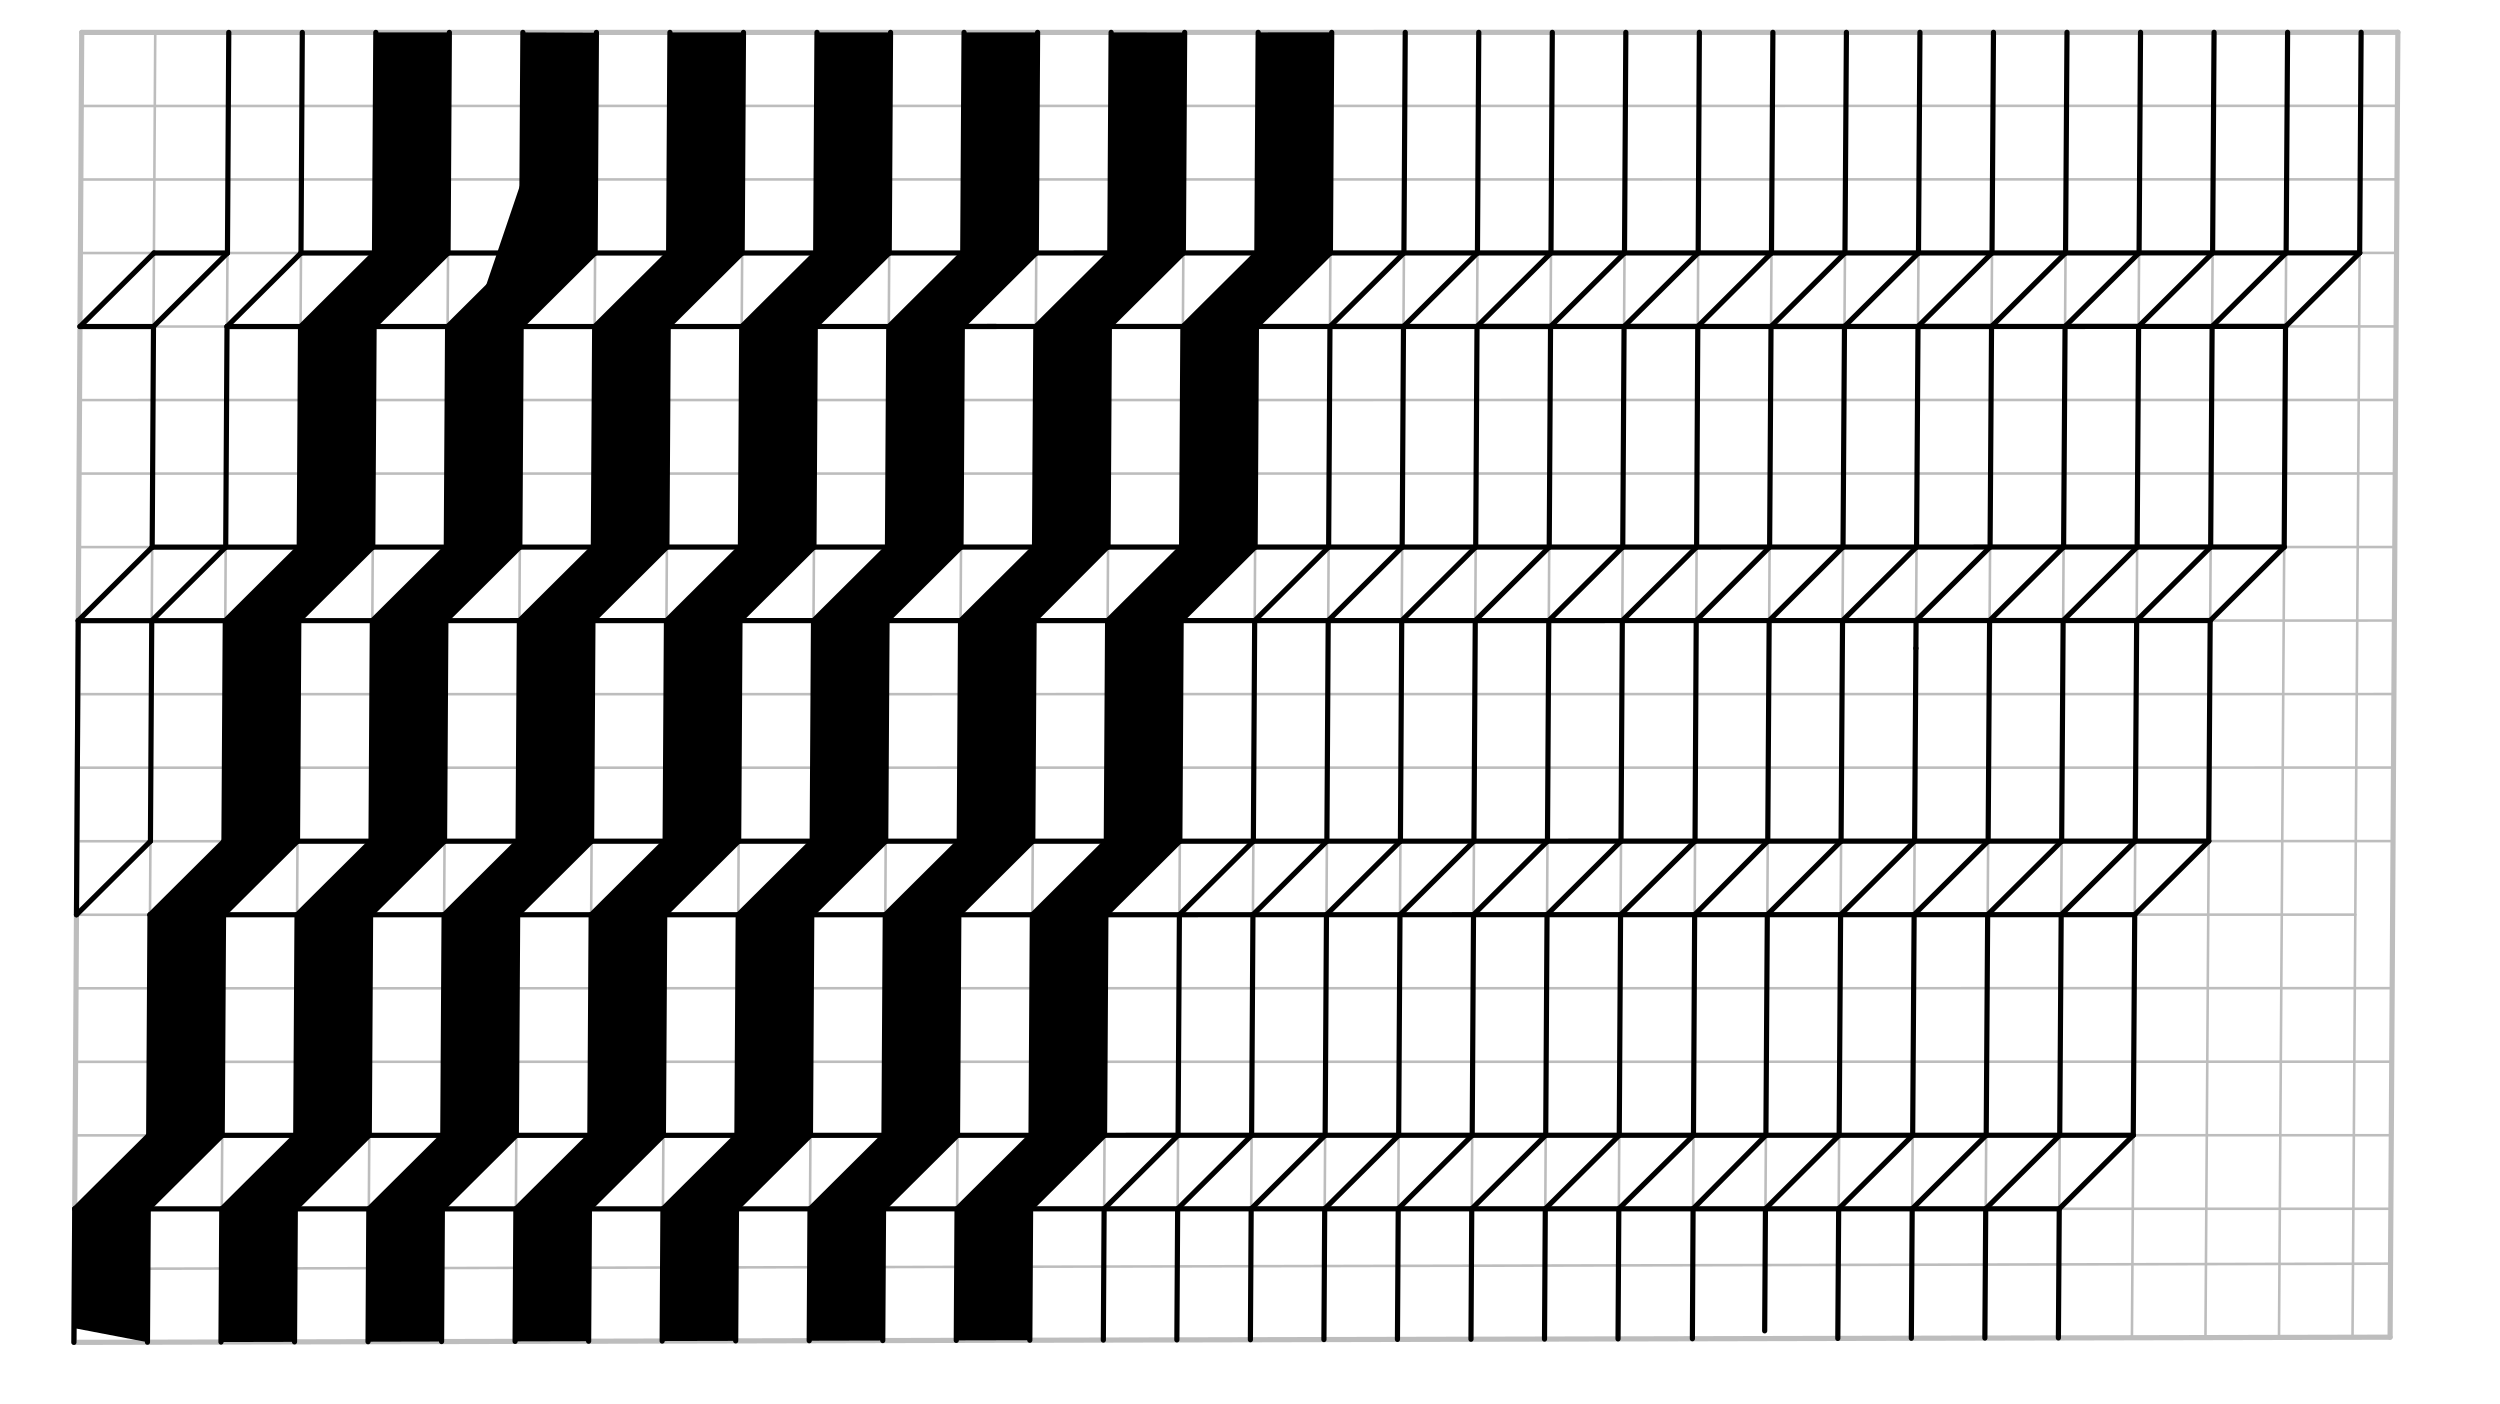 <svg xmlns="http://www.w3.org/2000/svg" class="svg--816" height="100%" preserveAspectRatio="xMidYMid meet" viewBox="0 0 963.78 541.417" width="100%"><defs><marker id="marker-arrow" markerHeight="16" markerUnits="userSpaceOnUse" markerWidth="24" orient="auto-start-reverse" refX="24" refY="4" viewBox="0 0 24 8"><path d="M 0 0 L 24 4 L 0 8 z" stroke="inherit"></path></marker></defs><g class="aux-layer--949"><g class="element--733"><line stroke="#BDBDBD" stroke-dasharray="none" stroke-linecap="round" stroke-width="2" x1="31.5" x2="28.5" y1="12.5" y2="517.5"></line></g><g class="element--733"><line stroke="#BDBDBD" stroke-dasharray="none" stroke-linecap="round" stroke-width="2" x1="28.5" x2="921.411" y1="517.5" y2="515.497"></line></g><g class="element--733"><line stroke="#BDBDBD" stroke-dasharray="none" stroke-linecap="round" stroke-width="2" x1="31.5" x2="924.404" y1="12.5" y2="12.456"></line></g><g class="element--733"><line stroke="#BDBDBD" stroke-dasharray="none" stroke-linecap="round" stroke-width="2" x1="924.403" x2="921.411" y1="12.456" y2="515.497"></line></g><g class="element--733"><line stroke="#BDBDBD" stroke-dasharray="none" stroke-linecap="round" stroke-width="1" x1="59.846" x2="56.846" y1="12.499" y2="517.436"></line></g><g class="element--733"><line stroke="#BDBDBD" stroke-dasharray="none" stroke-linecap="round" stroke-width="1" x1="85.193" x2="88.193" y1="517.372" y2="12.497"></line></g><g class="element--733"><line stroke="#BDBDBD" stroke-dasharray="none" stroke-linecap="round" stroke-width="1" x1="116.539" x2="113.539" y1="12.496" y2="517.309"></line></g><g class="element--733"><line stroke="#BDBDBD" stroke-dasharray="none" stroke-linecap="round" stroke-width="1" x1="141.886" x2="144.886" y1="517.246" y2="12.494"></line></g><g class="element--733"><line stroke="#BDBDBD" stroke-dasharray="none" stroke-linecap="round" stroke-width="1" x1="173.232" x2="170.232" y1="12.493" y2="517.182"></line></g><g class="element--733"><line stroke="#BDBDBD" stroke-dasharray="none" stroke-linecap="round" stroke-width="1" x1="198.578" x2="201.579" y1="517.119" y2="12.492"></line></g><g class="element--733"><line stroke="#BDBDBD" stroke-dasharray="none" stroke-linecap="round" stroke-width="1" x1="229.925" x2="226.925" y1="12.49" y2="517.054"></line></g><g class="element--733"><line stroke="#BDBDBD" stroke-dasharray="none" stroke-linecap="round" stroke-width="1" x1="255.271" x2="258.272" y1="516.989" y2="12.419"></line></g><g class="element--733"><line stroke="#BDBDBD" stroke-dasharray="none" stroke-linecap="round" stroke-width="1" x1="286.618" x2="283.617" y1="12.487" y2="516.926"></line></g><g class="element--733"><line stroke="#BDBDBD" stroke-dasharray="none" stroke-linecap="round" stroke-width="1" x1="343.311" x2="340.31" y1="12.386" y2="516.801"></line></g><g class="element--733"><line stroke="#BDBDBD" stroke-dasharray="none" stroke-linecap="round" stroke-width="1" x1="371.657" x2="368.657" y1="12.483" y2="516.735"></line></g><g class="element--733"><line stroke="#BDBDBD" stroke-dasharray="none" stroke-linecap="round" stroke-width="1" x1="397.003" x2="400.004" y1="516.673" y2="12.482"></line></g><g class="element--733"><line stroke="#BDBDBD" stroke-dasharray="none" stroke-linecap="round" stroke-width="1" x1="453.696" x2="456.697" y1="516.544" y2="12.479"></line></g><g class="element--733"><line stroke="#BDBDBD" stroke-dasharray="none" stroke-linecap="round" stroke-width="1" x1="485.043" x2="482.042" y1="12.339" y2="516.483"></line></g><g class="element--733"><line stroke="#BDBDBD" stroke-dasharray="none" stroke-linecap="round" stroke-width="1" x1="510.389" x2="513.39" y1="516.419" y2="12.476"></line></g><g class="element--733"><line stroke="#BDBDBD" stroke-dasharray="none" stroke-linecap="round" stroke-width="1" x1="541.736" x2="538.735" y1="12.336" y2="516.351"></line></g><g class="element--733"><line stroke="#BDBDBD" stroke-dasharray="none" stroke-linecap="round" stroke-width="1" x1="567.081" x2="570.083" y1="516.288" y2="12.473"></line></g><g class="element--733"><line stroke="#BDBDBD" stroke-dasharray="none" stroke-linecap="round" stroke-width="1" x1="598.429" x2="595.428" y1="12.276" y2="516.228"></line></g><g class="element--733"><line stroke="#BDBDBD" stroke-dasharray="none" stroke-linecap="round" stroke-width="1" x1="623.774" x2="626.776" y1="516.161" y2="12.332"></line></g><g class="element--733"><line stroke="#BDBDBD" stroke-dasharray="none" stroke-linecap="round" stroke-width="1" x1="655.122" x2="652.435" y1="12.469" y2="516.101"></line></g><g class="element--733"><line stroke="#BDBDBD" stroke-dasharray="none" stroke-linecap="round" stroke-width="1" x1="680.303" x2="683.468" y1="513.057" y2="12.19"></line></g><g class="element--733"><line stroke="#BDBDBD" stroke-dasharray="none" stroke-linecap="round" stroke-width="1" x1="711.815" x2="708.499" y1="12.466" y2="515.97"></line></g><g class="element--733"><line stroke="#BDBDBD" stroke-dasharray="none" stroke-linecap="round" stroke-width="1" x1="740.161" x2="736.845" y1="12.269" y2="515.911"></line></g><g class="element--733"><line stroke="#BDBDBD" stroke-dasharray="none" stroke-linecap="round" stroke-width="1" x1="765.192" x2="768.508" y1="515.843" y2="12.463"></line></g><g class="element--733"><line stroke="#BDBDBD" stroke-dasharray="none" stroke-linecap="round" stroke-width="1" x1="796.854" x2="793.538" y1="12.462" y2="515.784"></line></g><g class="element--733"><line stroke="#BDBDBD" stroke-dasharray="none" stroke-linecap="round" stroke-width="1" x1="821.884" x2="825.201" y1="515.721" y2="12.461"></line></g><g class="element--733"><line stroke="#BDBDBD" stroke-dasharray="none" stroke-linecap="round" stroke-width="1" x1="853.547" x2="850.231" y1="12.459" y2="515.657"></line></g><g class="element--733"><line stroke="#BDBDBD" stroke-dasharray="none" stroke-linecap="round" stroke-width="1" x1="878.577" x2="881.894" y1="515.593" y2="12.458"></line></g><g class="element--733"><line stroke="#BDBDBD" stroke-dasharray="none" stroke-linecap="round" stroke-width="1" x1="31.332" x2="924.235" y1="40.846" y2="40.802"></line></g><g class="element--733"><line stroke="#BDBDBD" stroke-dasharray="none" stroke-linecap="round" stroke-width="1" x1="31.163" x2="924.066" y1="69.192" y2="69.148"></line></g><g class="element--733"><line stroke="#BDBDBD" stroke-dasharray="none" stroke-linecap="round" stroke-width="1" x1="30.995" x2="923.895" y1="97.538" y2="97.494"></line></g><g class="element--733"><line stroke="#BDBDBD" stroke-dasharray="none" stroke-linecap="round" stroke-width="1" x1="923.727" x2="30.826" y1="125.84" y2="125.884"></line></g><g class="element--733"><line stroke="#BDBDBD" stroke-dasharray="none" stroke-linecap="round" stroke-width="1" x1="30.658" x2="923.559" y1="154.23" y2="154.186"></line></g><g class="element--733"><line stroke="#BDBDBD" stroke-dasharray="none" stroke-linecap="round" stroke-width="1" x1="923.39" x2="30.49" y1="182.531" y2="182.576"></line></g><g class="element--733"><line stroke="#BDBDBD" stroke-dasharray="none" stroke-linecap="round" stroke-width="1" x1="30.321" x2="923.221" y1="210.922" y2="210.877"></line></g><g class="element--733"><line stroke="#BDBDBD" stroke-dasharray="none" stroke-linecap="round" stroke-width="1" x1="923.052" x2="30.153" y1="239.223" y2="239.268"></line></g><g class="element--733"><line stroke="#BDBDBD" stroke-dasharray="none" stroke-linecap="round" stroke-width="1" x1="29.984" x2="922.884" y1="267.614" y2="267.569"></line></g><g class="element--733"><line stroke="#BDBDBD" stroke-dasharray="none" stroke-linecap="round" stroke-width="1" x1="922.716" x2="29.816" y1="295.915" y2="295.96"></line></g><g class="element--733"><line stroke="#BDBDBD" stroke-dasharray="none" stroke-linecap="round" stroke-width="1" x1="29.648" x2="922.548" y1="324.306" y2="324.261"></line></g><g class="element--733"><line stroke="#BDBDBD" stroke-dasharray="none" stroke-linecap="round" stroke-width="1" x1="922.21" x2="29.311" y1="380.953" y2="380.997"></line></g><g class="element--733"><line stroke="#BDBDBD" stroke-dasharray="none" stroke-linecap="round" stroke-width="1" x1="29.143" x2="922.041" y1="409.343" y2="409.299"></line></g><g class="element--733"><line stroke="#BDBDBD" stroke-dasharray="none" stroke-linecap="round" stroke-width="1" x1="921.873" x2="28.974" y1="437.645" y2="437.689"></line></g><g class="element--733"><line stroke="#BDBDBD" stroke-dasharray="none" stroke-linecap="round" stroke-width="1" x1="28.806" x2="921.706" y1="466.035" y2="465.991"></line></g><g class="element--733"><line stroke="#BDBDBD" stroke-dasharray="none" stroke-linecap="round" stroke-width="1" x1="28.668" x2="921.58" y1="489.154" y2="487.151"></line></g><g class="element--733"><line stroke="#BDBDBD" stroke-dasharray="none" stroke-linecap="round" stroke-width="1" x1="910.24" x2="906.924" y1="12.456" y2="515.53"></line></g><g class="element--733"><line stroke="#BDBDBD" stroke-dasharray="none" stroke-linecap="round" stroke-width="1" x1="29.479" x2="907.998" y1="352.651" y2="352.608"></line></g><g class="element--733"><line stroke="#BDBDBD" stroke-dasharray="none" stroke-linecap="round" stroke-width="1" x1="314.965" x2="311.964" y1="12.486" y2="516.864"></line></g><g class="element--733"><line stroke="#BDBDBD" stroke-dasharray="none" stroke-linecap="round" stroke-width="1" x1="425.349" x2="428.35" y1="516.61" y2="12.48"></line></g></g><g class="main-layer--75a"><g class="element--733"><g fill="#BDBDBD" opacity="1"><path d="M 596.74 295.931 L 540.385 239.242 L 596.74 295.931 Z" stroke="none"></path></g></g><g class="element--733"><g fill="#000000" opacity="1"><path d="M 144.886 12.494 L 144.38 97.532 L 144.38 97.532 L 115.866 125.88 L 144.212 125.878 L 172.727 97.531 L 173.232 12.493 L 144.886 12.494 Z" stroke="none"></path></g></g><g class="element--733"><g fill="#000000" opacity="1"><path d="M 201.579 12.496 L 229.419 97.528 L 201.579 12.496 Z" stroke="none"></path></g></g><g class="element--733"><g fill="#000000" opacity="1"><path d="M 201.579 12.496 L 201.242 69.183 L 186.816 111.703 L 172.558 125.877 L 172.136 196.932 L 172.053 210.915 L 157.795 225.088 L 143.538 239.262 L 143.369 267.608 L 143.201 295.954 L 143.032 324.3 L 128.775 338.474 L 114.518 352.647 L 114.012 437.685 L 99.755 451.859 L 85.498 466.032 L 85.193 517.372 L 113.539 517.309 L 113.844 466.031 L 142.358 437.684 L 142.864 352.646 L 171.379 324.298 L 171.884 239.261 L 200.399 210.913 L 200.905 125.875 L 229.419 97.528 L 229.925 12.6 L 201.579 12.496 Z" stroke="none"></path></g></g><g class="element--733"><g fill="#000000" opacity="1"><path d="M 115.36 210.917 L 86.845 239.265 L 115.36 210.917 Z" stroke="none"></path></g></g><g class="element--733"><g fill="#000000" opacity="1"><path d="M 115.866 125.88 L 115.36 210.917 L 86.845 239.265 L 86.34 324.303 L 57.825 352.65 L 57.32 437.688 L 28.806 466.035 L 28.533 512 L 56.846 517.436 L 57.152 466.034 L 85.666 437.687 L 86.172 352.649 L 114.686 324.301 L 115.192 239.263 L 143.706 210.916 L 144.212 125.878 L 115.866 125.88 Z" stroke="none"></path></g></g><g class="element--733"><g fill="#000000" opacity="1"><path d="M 258.271 12.489 L 257.766 97.527 L 229.251 125.874 L 228.745 210.912 L 200.23 239.259 L 199.725 324.297 L 171.21 352.644 L 170.705 437.682 L 142.19 466.03 L 141.886 517.246 L 170.232 517.18 L 170.536 466.028 L 199.051 437.681 L 199.556 352.643 L 228.071 324.296 L 228.577 239.258 L 257.091 210.91 L 257.597 125.873 L 286.112 97.525 L 286.618 12.487 L 258.271 12.489 Z" stroke="none"></path></g></g><g class="element--733"><g fill="#000000" opacity="1"><path d="M 314.965 12.486 L 314.459 97.524 L 285.944 125.871 L 285.438 210.909 L 256.923 239.256 L 256.417 324.294 L 227.902 352.642 L 227.397 437.68 L 198.882 466.027 L 198.578 517.117 L 226.925 517.054 L 227.228 466.025 L 255.743 437.678 L 256.248 352.64 L 284.763 324.293 L 285.269 239.255 L 313.777 210.908 L 314.29 125.87 L 342.805 97.522 L 343.31 12.485 L 314.965 12.486 Z" stroke="none"></path></g></g><g class="element--733"><g fill="#000000" opacity="1"><path d="M 371.657 12.483 L 371.151 97.521 L 342.636 125.868 L 342.13 210.906 L 313.615 239.254 L 313.11 324.291 L 284.595 352.639 L 284.089 437.677 L 255.574 466.024 L 255.271 516.988 L 283.617 516.926 L 283.92 466.023 L 312.435 437.675 L 312.941 352.637 L 341.455 324.29 L 341.961 239.252 L 370.477 210.905 L 370.983 125.867 L 399.498 97.52 L 400.004 12.482 L 428.35 12.48 L 428.35 12.48 L 371.657 12.483 Z" stroke="none"></path></g></g><g class="element--733"><g fill="#000000" opacity="1"><path d="M 428.35 12.48 L 427.844 97.518 L 399.329 125.866 L 398.823 210.903 L 370.308 239.251 L 369.802 324.289 L 341.287 352.636 L 340.781 437.674 L 312.266 466.021 L 311.964 516.864 L 340.31 516.801 L 340.612 466.02 L 369.127 437.672 L 369.633 352.635 L 398.148 324.287 L 398.654 239.249 L 426.928 210.902 L 427.675 125.864 L 456.191 97.517 L 456.697 12.529 L 428.35 12.48 Z" stroke="none"></path></g></g><g class="element--733"><g fill="#000000" opacity="1"><path d="M 485.042 12.478 L 484.536 97.515 L 456.022 125.863 L 455.515 210.901 L 427 239.248 L 426.494 324.286 L 397.979 352.633 L 397.473 437.671 L 368.958 466.018 L 368.657 516.735 L 397.003 516.673 L 397.305 466.017 L 425.819 437.67 L 426.326 352.632 L 454.84 324.284 L 455.347 239.247 L 483.861 210.899 L 484.368 125.861 L 512.883 97.514 L 513.39 12.476 L 485.042 12.478 Z" stroke="none"></path></g></g><g class="element--733"><line stroke="#000000" stroke-dasharray="none" stroke-linecap="round" stroke-width="2" x1="88.193" x2="87.688" y1="12.497" y2="97.535"></line></g><g class="element--733"><line stroke="#000000" stroke-dasharray="none" stroke-linecap="round" stroke-width="2" x1="87.688" x2="59.173" y1="97.535" y2="125.882"></line></g><g class="element--733"><line stroke="#000000" stroke-dasharray="none" stroke-linecap="round" stroke-width="2" x1="87.688" x2="59.341" y1="97.535" y2="97.536"></line></g><g class="element--733"><line stroke="#000000" stroke-dasharray="none" stroke-linecap="round" stroke-width="2" x1="59.341" x2="30.826" y1="97.536" y2="125.884"></line></g><g class="element--733"><line stroke="#000000" stroke-dasharray="none" stroke-linecap="round" stroke-width="2" x1="116.539" x2="116.034" y1="12.496" y2="97.534"></line></g><g class="element--733"><line stroke="#000000" stroke-dasharray="none" stroke-linecap="round" stroke-width="2" x1="116.034" x2="87.519" y1="97.534" y2="125.881"></line></g><g class="element--733"><line stroke="#000000" stroke-dasharray="none" stroke-linecap="round" stroke-width="2" x1="87.519" x2="87.014" y1="125.881" y2="210.919"></line></g><g class="element--733"><line stroke="#000000" stroke-dasharray="none" stroke-linecap="round" stroke-width="2" x1="87.014" x2="58.499" y1="210.919" y2="239.266"></line></g><g class="element--733"><line stroke="#000000" stroke-dasharray="none" stroke-linecap="round" stroke-width="2" x1="59.173" x2="58.668" y1="125.882" y2="210.92"></line></g><g class="element--733"><line stroke="#000000" stroke-dasharray="none" stroke-linecap="round" stroke-width="2" x1="58.668" x2="30.153" y1="210.92" y2="239.268"></line></g><g class="element--733"><line stroke="#000000" stroke-dasharray="none" stroke-linecap="round" stroke-width="2" x1="30.153" x2="29.479" y1="239.268" y2="352.651"></line></g><g class="element--733"><line stroke="#000000" stroke-dasharray="none" stroke-linecap="round" stroke-width="2" x1="29.479" x2="57.994" y1="352.651" y2="324.304"></line></g><g class="element--733"><line stroke="#000000" stroke-dasharray="none" stroke-linecap="round" stroke-width="2" x1="57.994" x2="58.499" y1="324.304" y2="239.266"></line></g><g class="element--733"><line stroke="#000000" stroke-dasharray="none" stroke-linecap="round" stroke-width="2" x1="30.826" x2="59.173" y1="125.884" y2="125.882"></line></g><g class="element--733"><line stroke="#000000" stroke-dasharray="none" stroke-linecap="round" stroke-width="2" x1="144.886" x2="144.38" y1="12.494" y2="97.532"></line></g><g class="element--733"><line stroke="#000000" stroke-dasharray="none" stroke-linecap="round" stroke-width="2" x1="173.232" x2="172.727" y1="12.493" y2="97.531"></line></g><g class="element--733"><line stroke="#000000" stroke-dasharray="none" stroke-linecap="round" stroke-width="2" x1="201.579" x2="201.073" y1="12.492" y2="97.529"></line></g><g class="element--733"><line stroke="#000000" stroke-dasharray="none" stroke-linecap="round" stroke-width="2" x1="229.925" x2="229.419" y1="12.49" y2="97.528"></line></g><g class="element--733"><line stroke="#000000" stroke-dasharray="none" stroke-linecap="round" stroke-width="2" x1="258.271" x2="257.766" y1="12.489" y2="97.527"></line></g><g class="element--733"><line stroke="#000000" stroke-dasharray="none" stroke-linecap="round" stroke-width="2" x1="286.618" x2="286.112" y1="12.487" y2="97.525"></line></g><g class="element--733"><line stroke="#000000" stroke-dasharray="none" stroke-linecap="round" stroke-width="2" x1="314.965" x2="314.459" y1="12.486" y2="97.524"></line></g><g class="element--733"><line stroke="#000000" stroke-dasharray="none" stroke-linecap="round" stroke-width="2" x1="343.31" x2="342.805" y1="12.485" y2="97.522"></line></g><g class="element--733"><line stroke="#000000" stroke-dasharray="none" stroke-linecap="round" stroke-width="2" x1="371.657" x2="371.151" y1="12.483" y2="97.521"></line></g><g class="element--733"><line stroke="#000000" stroke-dasharray="none" stroke-linecap="round" stroke-width="2" x1="400.004" x2="399.498" y1="12.482" y2="97.52"></line></g><g class="element--733"><line stroke="#000000" stroke-dasharray="none" stroke-linecap="round" stroke-width="2" x1="428.35" x2="427.844" y1="12.48" y2="97.518"></line></g><g class="element--733"><line stroke="#000000" stroke-dasharray="none" stroke-linecap="round" stroke-width="2" x1="456.697" x2="456.191" y1="12.479" y2="97.517"></line></g><g class="element--733"><line stroke="#000000" stroke-dasharray="none" stroke-linecap="round" stroke-width="2" x1="485.042" x2="484.536" y1="12.478" y2="97.515"></line></g><g class="element--733"><line stroke="#000000" stroke-dasharray="none" stroke-linecap="round" stroke-width="2" x1="513.39" x2="512.883" y1="12.476" y2="97.514"></line></g><g class="element--733"><line stroke="#000000" stroke-dasharray="none" stroke-linecap="round" stroke-width="2" x1="541.735" x2="541.229" y1="12.475" y2="97.513"></line></g><g class="element--733"><line stroke="#000000" stroke-dasharray="none" stroke-linecap="round" stroke-width="2" x1="570.083" x2="569.576" y1="12.473" y2="97.511"></line></g><g class="element--733"><line stroke="#000000" stroke-dasharray="none" stroke-linecap="round" stroke-width="2" x1="598.428" x2="597.921" y1="12.472" y2="97.51"></line></g><g class="element--733"><line stroke="#000000" stroke-dasharray="none" stroke-linecap="round" stroke-width="2" x1="626.775" x2="626.268" y1="12.47" y2="97.508"></line></g><g class="element--733"><line stroke="#000000" stroke-dasharray="none" stroke-linecap="round" stroke-width="2" x1="655.122" x2="654.668" y1="12.469" y2="97.507"></line></g><g class="element--733"><line stroke="#000000" stroke-dasharray="none" stroke-linecap="round" stroke-width="2" x1="683.467" x2="682.929" y1="12.468" y2="97.506"></line></g><g class="element--733"><line stroke="#000000" stroke-dasharray="none" stroke-linecap="round" stroke-width="2" x1="711.815" x2="711.255" y1="12.466" y2="97.504"></line></g><g class="element--733"><line stroke="#000000" stroke-dasharray="none" stroke-linecap="round" stroke-width="2" x1="740.16" x2="739.6" y1="12.465" y2="97.503"></line></g><g class="element--733"><line stroke="#000000" stroke-dasharray="none" stroke-linecap="round" stroke-width="2" x1="768.508" x2="767.948" y1="12.463" y2="97.501"></line></g><g class="element--733"><line stroke="#000000" stroke-dasharray="none" stroke-linecap="round" stroke-width="2" x1="796.854" x2="796.294" y1="12.462" y2="97.5"></line></g><g class="element--733"><line stroke="#000000" stroke-dasharray="none" stroke-linecap="round" stroke-width="2" x1="825.201" x2="824.64" y1="12.461" y2="97.499"></line></g><g class="element--733"><line stroke="#000000" stroke-dasharray="none" stroke-linecap="round" stroke-width="2" x1="853.547" x2="852.987" y1="12.459" y2="97.497"></line></g><g class="element--733"><line stroke="#000000" stroke-dasharray="none" stroke-linecap="round" stroke-width="2" x1="881.894" x2="881.333" y1="12.458" y2="97.496"></line></g><g class="element--733"><line stroke="#000000" stroke-dasharray="none" stroke-linecap="round" stroke-width="2" x1="910.24" x2="909.68" y1="12.456" y2="97.494"></line></g><g class="element--733"><line stroke="#000000" stroke-dasharray="none" stroke-linecap="round" stroke-width="2" x1="115.866" x2="144.38" y1="125.88" y2="97.532"></line></g><g class="element--733"><line stroke="#000000" stroke-dasharray="none" stroke-linecap="round" stroke-width="2" x1="144.212" x2="172.727" y1="125.878" y2="97.531"></line></g><g class="element--733"><line stroke="#000000" stroke-dasharray="none" stroke-linecap="round" stroke-width="2" x1="200.905" x2="229.419" y1="125.875" y2="97.528"></line></g><g class="element--733"><line stroke="#000000" stroke-dasharray="none" stroke-linecap="round" stroke-width="2" x1="229.251" x2="257.766" y1="125.874" y2="97.527"></line></g><g class="element--733"><line stroke="#000000" stroke-dasharray="none" stroke-linecap="round" stroke-width="2" x1="172.558" x2="201.073" y1="125.877" y2="97.529"></line></g><g class="element--733"><line stroke="#000000" stroke-dasharray="none" stroke-linecap="round" stroke-width="2" x1="257.597" x2="286.112" y1="125.873" y2="97.525"></line></g><g class="element--733"><line stroke="#000000" stroke-dasharray="none" stroke-linecap="round" stroke-width="2" x1="115.866" x2="144.212" y1="125.88" y2="125.878"></line></g><g class="element--733"><line stroke="#000000" stroke-dasharray="none" stroke-linecap="round" stroke-width="2" x1="172.558" x2="200.905" y1="125.877" y2="125.875"></line></g><g class="element--733"><line stroke="#000000" stroke-dasharray="none" stroke-linecap="round" stroke-width="2" x1="229.251" x2="257.597" y1="125.874" y2="125.873"></line></g><g class="element--733"><line stroke="#000000" stroke-dasharray="none" stroke-linecap="round" stroke-width="2" x1="285.944" x2="314.459" y1="125.871" y2="97.524"></line></g><g class="element--733"><line stroke="#000000" stroke-dasharray="none" stroke-linecap="round" stroke-width="2" x1="314.29" x2="342.805" y1="125.87" y2="97.522"></line></g><g class="element--733"><line stroke="#000000" stroke-dasharray="none" stroke-linecap="round" stroke-width="2" x1="370.983" x2="399.498" y1="125.867" y2="97.52"></line></g><g class="element--733"><line stroke="#000000" stroke-dasharray="none" stroke-linecap="round" stroke-width="2" x1="342.636" x2="371.151" y1="125.868" y2="97.521"></line></g><g class="element--733"><line stroke="#000000" stroke-dasharray="none" stroke-linecap="round" stroke-width="2" x1="399.329" x2="427.844" y1="125.866" y2="97.518"></line></g><g class="element--733"><line stroke="#000000" stroke-dasharray="none" stroke-linecap="round" stroke-width="2" x1="427.675" x2="456.191" y1="125.864" y2="97.517"></line></g><g class="element--733"><line stroke="#000000" stroke-dasharray="none" stroke-linecap="round" stroke-width="2" x1="456.022" x2="484.536" y1="125.863" y2="97.515"></line></g><g class="element--733"><line stroke="#000000" stroke-dasharray="none" stroke-linecap="round" stroke-width="2" x1="484.368" x2="512.883" y1="125.861" y2="97.514"></line></g><g class="element--733"><line stroke="#000000" stroke-dasharray="none" stroke-linecap="round" stroke-width="2" x1="512.715" x2="541.229" y1="125.86" y2="97.513"></line></g><g class="element--733"><line stroke="#000000" stroke-dasharray="none" stroke-linecap="round" stroke-width="2" x1="541.06" x2="569.576" y1="125.859" y2="97.511"></line></g><g class="element--733"><line stroke="#000000" stroke-dasharray="none" stroke-linecap="round" stroke-width="2" x1="569.407" x2="597.921" y1="125.857" y2="97.51"></line></g><g class="element--733"><line stroke="#000000" stroke-dasharray="none" stroke-linecap="round" stroke-width="2" x1="597.753" x2="626.268" y1="125.856" y2="97.508"></line></g><g class="element--733"><line stroke="#000000" stroke-dasharray="none" stroke-linecap="round" stroke-width="2" x1="626.099" x2="654.668" y1="125.854" y2="97.507"></line></g><g class="element--733"><line stroke="#000000" stroke-dasharray="none" stroke-linecap="round" stroke-width="2" x1="654.517" x2="682.929" y1="125.853" y2="97.506"></line></g><g class="element--733"><line stroke="#000000" stroke-dasharray="none" stroke-linecap="round" stroke-width="2" x1="682.75" x2="711.255" y1="125.851" y2="97.504"></line></g><g class="element--733"><line stroke="#000000" stroke-dasharray="none" stroke-linecap="round" stroke-width="2" x1="711.068" x2="739.6" y1="125.85" y2="97.503"></line></g><g class="element--733"><line stroke="#000000" stroke-dasharray="none" stroke-linecap="round" stroke-width="2" x1="739.414" x2="767.948" y1="125.849" y2="97.501"></line></g><g class="element--733"><line stroke="#000000" stroke-dasharray="none" stroke-linecap="round" stroke-width="2" x1="767.761" x2="796.294" y1="125.847" y2="97.5"></line></g><g class="element--733"><line stroke="#000000" stroke-dasharray="none" stroke-linecap="round" stroke-width="2" x1="796.107" x2="824.64" y1="125.846" y2="97.499"></line></g><g class="element--733"><line stroke="#000000" stroke-dasharray="none" stroke-linecap="round" stroke-width="2" x1="824.454" x2="852.987" y1="125.844" y2="97.497"></line></g><g class="element--733"><line stroke="#000000" stroke-dasharray="none" stroke-linecap="round" stroke-width="2" x1="852.8" x2="881.333" y1="125.843" y2="97.496"></line></g><g class="element--733"><line stroke="#000000" stroke-dasharray="none" stroke-linecap="round" stroke-width="2" x1="881.146" x2="909.68" y1="125.842" y2="97.494"></line></g><g class="element--733"><line stroke="#000000" stroke-dasharray="none" stroke-linecap="round" stroke-width="2" x1="285.944" x2="314.29" y1="125.871" y2="125.87"></line></g><g class="element--733"><line stroke="#000000" stroke-dasharray="none" stroke-linecap="round" stroke-width="2" x1="342.636" x2="370.983" y1="125.868" y2="125.867"></line></g><g class="element--733"><line stroke="#000000" stroke-dasharray="none" stroke-linecap="round" stroke-width="2" x1="399.329" x2="427.675" y1="125.866" y2="125.864"></line></g><g class="element--733"><line stroke="#000000" stroke-dasharray="none" stroke-linecap="round" stroke-width="2" x1="456.022" x2="484.368" y1="125.863" y2="125.861"></line></g><g class="element--733"><line stroke="#000000" stroke-dasharray="none" stroke-linecap="round" stroke-width="2" x1="512.715" x2="541.06" y1="125.86" y2="125.859"></line></g><g class="element--733"><line stroke="#000000" stroke-dasharray="none" stroke-linecap="round" stroke-width="2" x1="569.407" x2="597.753" y1="125.857" y2="125.856"></line></g><g class="element--733"><line stroke="#000000" stroke-dasharray="none" stroke-linecap="round" stroke-width="2" x1="626.099" x2="654.517" y1="125.854" y2="125.853"></line></g><g class="element--733"><line stroke="#000000" stroke-dasharray="none" stroke-linecap="round" stroke-width="2" x1="682.75" x2="711.068" y1="125.851" y2="125.85"></line></g><g class="element--733"><line stroke="#000000" stroke-dasharray="none" stroke-linecap="round" stroke-width="2" x1="739.414" x2="767.761" y1="125.849" y2="125.847"></line></g><g class="element--733"><line stroke="#000000" stroke-dasharray="none" stroke-linecap="round" stroke-width="2" x1="796.107" x2="824.454" y1="125.846" y2="125.844"></line></g><g class="element--733"><line stroke="#000000" stroke-dasharray="none" stroke-linecap="round" stroke-width="2" x1="852.8" x2="881.146" y1="125.843" y2="125.842"></line></g><g class="element--733"><line stroke="#000000" stroke-dasharray="none" stroke-linecap="round" stroke-width="2" x1="116.034" x2="909.68" y1="97.534" y2="97.494"></line></g><g class="element--733"><line stroke="#000000" stroke-dasharray="none" stroke-linecap="round" stroke-width="2" x1="87.519" x2="881.146" y1="125.881" y2="125.842"></line></g><g class="element--733"><line stroke="#000000" stroke-dasharray="none" stroke-linecap="round" stroke-width="2" x1="115.866" x2="115.36" y1="125.88" y2="210.917"></line></g><g class="element--733"><line stroke="#000000" stroke-dasharray="none" stroke-linecap="round" stroke-width="2" x1="144.212" x2="143.706" y1="125.878" y2="210.916"></line></g><g class="element--733"><line stroke="#000000" stroke-dasharray="none" stroke-linecap="round" stroke-width="2" x1="172.558" x2="172.053" y1="125.877" y2="210.915"></line></g><g class="element--733"><line stroke="#000000" stroke-dasharray="none" stroke-linecap="round" stroke-width="2" x1="200.905" x2="200.399" y1="125.875" y2="210.913"></line></g><g class="element--733"><line stroke="#000000" stroke-dasharray="none" stroke-linecap="round" stroke-width="2" x1="229.251" x2="228.745" y1="125.874" y2="210.912"></line></g><g class="element--733"><line stroke="#000000" stroke-dasharray="none" stroke-linecap="round" stroke-width="2" x1="257.597" x2="257.091" y1="125.873" y2="210.91"></line></g><g class="element--733"><line stroke="#000000" stroke-dasharray="none" stroke-linecap="round" stroke-width="2" x1="285.944" x2="285.438" y1="125.871" y2="210.909"></line></g><g class="element--733"><line stroke="#000000" stroke-dasharray="none" stroke-linecap="round" stroke-width="2" x1="314.29" x2="313.784" y1="125.87" y2="210.908"></line></g><g class="element--733"><line stroke="#000000" stroke-dasharray="none" stroke-linecap="round" stroke-width="2" x1="342.636" x2="342.13" y1="125.868" y2="210.906"></line></g><g class="element--733"><line stroke="#000000" stroke-dasharray="none" stroke-linecap="round" stroke-width="2" x1="384" x2="370.983" y1="125.866" y2="125.867"></line></g><g class="element--733"><line stroke="#000000" stroke-dasharray="none" stroke-linecap="round" stroke-width="2" x1="370.983" x2="370.477" y1="125.867" y2="210.905"></line></g><g class="element--733"><line stroke="#000000" stroke-dasharray="none" stroke-linecap="round" stroke-width="2" x1="399.329" x2="398.823" y1="125.866" y2="210.903"></line></g><g class="element--733"><line stroke="#000000" stroke-dasharray="none" stroke-linecap="round" stroke-width="2" x1="427.675" x2="427.169" y1="125.864" y2="210.902"></line></g><g class="element--733"><line stroke="#000000" stroke-dasharray="none" stroke-linecap="round" stroke-width="2" x1="456.022" x2="455.515" y1="125.863" y2="210.901"></line></g><g class="element--733"><line stroke="#000000" stroke-dasharray="none" stroke-linecap="round" stroke-width="2" x1="484.368" x2="483.861" y1="125.861" y2="210.899"></line></g><g class="element--733"><line stroke="#000000" stroke-dasharray="none" stroke-linecap="round" stroke-width="2" x1="512.715" x2="512.208" y1="125.86" y2="210.898"></line></g><g class="element--733"><line stroke="#000000" stroke-dasharray="none" stroke-linecap="round" stroke-width="2" x1="541.06" x2="540.554" y1="125.859" y2="210.896"></line></g><g class="element--733"><line stroke="#000000" stroke-dasharray="none" stroke-linecap="round" stroke-width="2" x1="569.407" x2="568.901" y1="125.857" y2="210.895"></line></g><g class="element--733"><line stroke="#000000" stroke-dasharray="none" stroke-linecap="round" stroke-width="2" x1="597.753" x2="597.246" y1="125.856" y2="210.894"></line></g><g class="element--733"><line stroke="#000000" stroke-dasharray="none" stroke-linecap="round" stroke-width="2" x1="626.099" x2="625.593" y1="125.854" y2="210.892"></line></g><g class="element--733"><line stroke="#000000" stroke-dasharray="none" stroke-linecap="round" stroke-width="2" x1="654.517" x2="654.063" y1="125.853" y2="210.891"></line></g><g class="element--733"><line stroke="#000000" stroke-dasharray="none" stroke-linecap="round" stroke-width="2" x1="682.75" x2="682.213" y1="125.851" y2="210.889"></line></g><g class="element--733"><line stroke="#000000" stroke-dasharray="none" stroke-linecap="round" stroke-width="2" x1="711.068" x2="710.508" y1="125.85" y2="210.888"></line></g><g class="element--733"><line stroke="#000000" stroke-dasharray="none" stroke-linecap="round" stroke-width="2" x1="739.414" x2="738.854" y1="125.849" y2="210.887"></line></g><g class="element--733"><line stroke="#000000" stroke-dasharray="none" stroke-linecap="round" stroke-width="2" x1="767.761" x2="767.201" y1="125.847" y2="210.885"></line></g><g class="element--733"><line stroke="#000000" stroke-dasharray="none" stroke-linecap="round" stroke-width="2" x1="796.107" x2="795.547" y1="125.846" y2="210.884"></line></g><g class="element--733"><line stroke="#000000" stroke-dasharray="none" stroke-linecap="round" stroke-width="2" x1="824.454" x2="823.893" y1="125.844" y2="210.882"></line></g><g class="element--733"><line stroke="#000000" stroke-dasharray="none" stroke-linecap="round" stroke-width="2" x1="852.8" x2="852.239" y1="125.843" y2="210.881"></line></g><g class="element--733"><line stroke="#000000" stroke-dasharray="none" stroke-linecap="round" stroke-width="2" x1="881.104" x2="880.586" y1="125.842" y2="210.88"></line></g><g class="element--733"><line stroke="#000000" stroke-dasharray="none" stroke-linecap="round" stroke-width="2" x1="86.845" x2="115.36" y1="239.265" y2="210.917"></line></g><g class="element--733"><line stroke="#000000" stroke-dasharray="none" stroke-linecap="round" stroke-width="2" x1="115.192" x2="143.706" y1="239.263" y2="210.916"></line></g><g class="element--733"><line stroke="#000000" stroke-dasharray="none" stroke-linecap="round" stroke-width="2" x1="143.538" x2="172.053" y1="239.262" y2="210.915"></line></g><g class="element--733"><line stroke="#000000" stroke-dasharray="none" stroke-linecap="round" stroke-width="2" x1="171.884" x2="200.399" y1="239.261" y2="210.913"></line></g><g class="element--733"><line stroke="#000000" stroke-dasharray="none" stroke-linecap="round" stroke-width="2" x1="200.23" x2="228.745" y1="239.259" y2="210.912"></line></g><g class="element--733"><line stroke="#000000" stroke-dasharray="none" stroke-linecap="round" stroke-width="2" x1="228.577" x2="257.091" y1="239.258" y2="210.91"></line></g><g class="element--733"><line stroke="#000000" stroke-dasharray="none" stroke-linecap="round" stroke-width="2" x1="256.923" x2="285.438" y1="239.256" y2="210.909"></line></g><g class="element--733"><line stroke="#000000" stroke-dasharray="none" stroke-linecap="round" stroke-width="2" x1="285.269" x2="313.784" y1="239.255" y2="210.901"></line></g><g class="element--733"><line stroke="#000000" stroke-dasharray="none" stroke-linecap="round" stroke-width="2" x1="313.615" x2="342.13" y1="239.254" y2="210.906"></line></g><g class="element--733"><line stroke="#000000" stroke-dasharray="none" stroke-linecap="round" stroke-width="2" x1="341.961" x2="370.477" y1="239.252" y2="210.905"></line></g><g class="element--733"><line stroke="#000000" stroke-dasharray="none" stroke-linecap="round" stroke-width="2" x1="370.308" x2="398.823" y1="239.251" y2="210.903"></line></g><g class="element--733"><line stroke="#000000" stroke-dasharray="none" stroke-linecap="round" stroke-width="2" x1="398.654" x2="427.171" y1="239.249" y2="210.659"></line></g><g class="element--733"><line stroke="#000000" stroke-dasharray="none" stroke-linecap="round" stroke-width="2" x1="427" x2="455.515" y1="239.248" y2="210.901"></line></g><g class="element--733"><line stroke="#000000" stroke-dasharray="none" stroke-linecap="round" stroke-width="2" x1="455.347" x2="483.861" y1="239.247" y2="210.899"></line></g><g class="element--733"><line stroke="#000000" stroke-dasharray="none" stroke-linecap="round" stroke-width="2" x1="483.693" x2="512.208" y1="239.245" y2="210.898"></line></g><g class="element--733"><line stroke="#000000" stroke-dasharray="none" stroke-linecap="round" stroke-width="2" x1="512.039" x2="540.554" y1="239.244" y2="210.896"></line></g><g class="element--733"><line stroke="#000000" stroke-dasharray="none" stroke-linecap="round" stroke-width="2" x1="540.385" x2="568.901" y1="239.242" y2="210.895"></line></g><g class="element--733"><line stroke="#000000" stroke-dasharray="none" stroke-linecap="round" stroke-width="2" x1="568.732" x2="597.246" y1="239.241" y2="210.894"></line></g><g class="element--733"><line stroke="#000000" stroke-dasharray="none" stroke-linecap="round" stroke-width="2" x1="597.077" x2="625.593" y1="239.24" y2="210.892"></line></g><g class="element--733"><line stroke="#000000" stroke-dasharray="none" stroke-linecap="round" stroke-width="2" x1="625.424" x2="654.063" y1="239.238" y2="210.891"></line></g><g class="element--733"><line stroke="#000000" stroke-dasharray="none" stroke-linecap="round" stroke-width="2" x1="653.912" x2="682.213" y1="239.237" y2="210.889"></line></g><g class="element--733"><line stroke="#000000" stroke-dasharray="none" stroke-linecap="round" stroke-width="2" x1="682.034" x2="710.508" y1="239.235" y2="210.888"></line></g><g class="element--733"><line stroke="#000000" stroke-dasharray="none" stroke-linecap="round" stroke-width="2" x1="710.321" x2="738.854" y1="239.234" y2="210.887"></line></g><g class="element--733"><line stroke="#000000" stroke-dasharray="none" stroke-linecap="round" stroke-width="2" x1="738.667" x2="767.201" y1="239.233" y2="210.885"></line></g><g class="element--733"><line stroke="#000000" stroke-dasharray="none" stroke-linecap="round" stroke-width="2" x1="767.014" x2="795.547" y1="239.231" y2="210.884"></line></g><g class="element--733"><line stroke="#000000" stroke-dasharray="none" stroke-linecap="round" stroke-width="2" x1="795.36" x2="823.893" y1="239.23" y2="210.882"></line></g><g class="element--733"><line stroke="#000000" stroke-dasharray="none" stroke-linecap="round" stroke-width="2" x1="823.706" x2="852.239" y1="239.228" y2="210.881"></line></g><g class="element--733"><line stroke="#000000" stroke-dasharray="none" stroke-linecap="round" stroke-width="2" x1="852.053" x2="880.586" y1="239.227" y2="210.88"></line></g><g class="element--733"><line stroke="#000000" stroke-dasharray="none" stroke-linecap="round" stroke-width="2" x1="86.845" x2="86.34" y1="239.265" y2="324.303"></line></g><g class="element--733"><line stroke="#000000" stroke-dasharray="none" stroke-linecap="round" stroke-width="2" x1="114.686" x2="115.192" y1="324.301" y2="239.263"></line></g><g class="element--733"><line stroke="#000000" stroke-dasharray="none" stroke-linecap="round" stroke-width="2" x1="143.538" x2="143.032" y1="239.262" y2="324.3"></line></g><g class="element--733"><line stroke="#000000" stroke-dasharray="none" stroke-linecap="round" stroke-width="2" x1="171.884" x2="171.379" y1="239.261" y2="324.298"></line></g><g class="element--733"><line stroke="#000000" stroke-dasharray="none" stroke-linecap="round" stroke-width="2" x1="200.23" x2="199.725" y1="239.259" y2="324.297"></line></g><g class="element--733"><line stroke="#000000" stroke-dasharray="none" stroke-linecap="round" stroke-width="2" x1="228.577" x2="228.071" y1="239.258" y2="324.296"></line></g><g class="element--733"><line stroke="#000000" stroke-dasharray="none" stroke-linecap="round" stroke-width="2" x1="256.923" x2="256.417" y1="239.256" y2="324.294"></line></g><g class="element--733"><line stroke="#000000" stroke-dasharray="none" stroke-linecap="round" stroke-width="2" x1="285.269" x2="284.763" y1="239.255" y2="324.293"></line></g><g class="element--733"><line stroke="#000000" stroke-dasharray="none" stroke-linecap="round" stroke-width="2" x1="313.615" x2="313.11" y1="239.254" y2="324.291"></line></g><g class="element--733"><line stroke="#000000" stroke-dasharray="none" stroke-linecap="round" stroke-width="2" x1="341.961" x2="341.455" y1="239.252" y2="324.29"></line></g><g class="element--733"><line stroke="#000000" stroke-dasharray="none" stroke-linecap="round" stroke-width="2" x1="370.308" x2="369.802" y1="239.251" y2="324.289"></line></g><g class="element--733"><line stroke="#000000" stroke-dasharray="none" stroke-linecap="round" stroke-width="2" x1="398.654" x2="398.148" y1="239.249" y2="324.287"></line></g><g class="element--733"><line stroke="#000000" stroke-dasharray="none" stroke-linecap="round" stroke-width="2" x1="427" x2="426.494" y1="239.248" y2="324.286"></line></g><g class="element--733"><line stroke="#000000" stroke-dasharray="none" stroke-linecap="round" stroke-width="2" x1="455.347" x2="454.84" y1="239.247" y2="324.284"></line></g><g class="element--733"><line stroke="#000000" stroke-dasharray="none" stroke-linecap="round" stroke-width="2" x1="483.693" x2="483.186" y1="239.245" y2="324.283"></line></g><g class="element--733"><line stroke="#000000" stroke-dasharray="none" stroke-linecap="round" stroke-width="2" x1="512.039" x2="511.533" y1="239.244" y2="324.282"></line></g><g class="element--733"><line stroke="#000000" stroke-dasharray="none" stroke-linecap="round" stroke-width="2" x1="540.385" x2="539.879" y1="239.242" y2="324.28"></line></g><g class="element--733"><line stroke="#000000" stroke-dasharray="none" stroke-linecap="round" stroke-width="2" x1="539.879" x2="511.364" y1="324.28" y2="352.628"></line></g><g class="element--733"><line stroke="#000000" stroke-dasharray="none" stroke-linecap="round" stroke-width="2" x1="511.364" x2="510.858" y1="352.628" y2="437.665"></line></g><g class="element--733"><line stroke="#000000" stroke-dasharray="none" stroke-linecap="round" stroke-width="2" x1="510.858" x2="482.343" y1="437.665" y2="466.013"></line></g><g class="element--733"><line stroke="#000000" stroke-dasharray="none" stroke-linecap="round" stroke-width="2" x1="482.343" x2="482.042" y1="466.013" y2="516.483"></line></g><g class="element--733"><line stroke="#000000" stroke-dasharray="none" stroke-linecap="round" stroke-width="2" x1="568.732" x2="568.225" y1="239.241" y2="324.279"></line></g><g class="element--733"><line stroke="#000000" stroke-dasharray="none" stroke-linecap="round" stroke-width="2" x1="568.225" x2="539.71" y1="324.279" y2="352.626"></line></g><g class="element--733"><line stroke="#000000" stroke-dasharray="none" stroke-linecap="round" stroke-width="2" x1="539.71" x2="539.203" y1="352.626" y2="437.664"></line></g><g class="element--733"><line stroke="#000000" stroke-dasharray="none" stroke-linecap="round" stroke-width="2" x1="539.203" x2="510.689" y1="437.664" y2="466.011"></line></g><g class="element--733"><line stroke="#000000" stroke-dasharray="none" stroke-linecap="round" stroke-width="2" x1="510.689" x2="510.389" y1="466.011" y2="516.419"></line></g><g class="element--733"><line stroke="#000000" stroke-dasharray="none" stroke-linecap="round" stroke-width="2" x1="597.077" x2="596.571" y1="239.24" y2="324.277"></line></g><g class="element--733"><line stroke="#000000" stroke-dasharray="none" stroke-linecap="round" stroke-width="2" x1="596.571" x2="568.056" y1="324.277" y2="352.625"></line></g><g class="element--733"><line stroke="#000000" stroke-dasharray="none" stroke-linecap="round" stroke-width="2" x1="567.55" x2="539.035" y1="437.663" y2="466.01"></line></g><g class="element--733"><line stroke="#000000" stroke-dasharray="none" stroke-linecap="round" stroke-width="2" x1="539.035" x2="538.735" y1="466.01" y2="516.351"></line></g><g class="element--733"><line stroke="#000000" stroke-dasharray="none" stroke-linecap="round" stroke-width="2" x1="567.55" x2="568.056" y1="437.663" y2="352.625"></line></g><g class="element--733"><line stroke="#000000" stroke-dasharray="none" stroke-linecap="round" stroke-width="2" x1="625.424" x2="624.917" y1="239.238" y2="324.276"></line></g><g class="element--733"><line stroke="#000000" stroke-dasharray="none" stroke-linecap="round" stroke-width="2" x1="624.917" x2="596.402" y1="324.276" y2="352.623"></line></g><g class="element--733"><line stroke="#000000" stroke-dasharray="none" stroke-linecap="round" stroke-width="2" x1="596.402" x2="595.896" y1="352.623" y2="437.661"></line></g><g class="element--733"><line stroke="#000000" stroke-dasharray="none" stroke-linecap="round" stroke-width="2" x1="567.381" x2="595.896" y1="466.009" y2="437.661"></line></g><g class="element--733"><line stroke="#000000" stroke-dasharray="none" stroke-linecap="round" stroke-width="2" x1="567.081" x2="567.381" y1="516.288" y2="466.009"></line></g><g class="element--733"><line stroke="#000000" stroke-dasharray="none" stroke-linecap="round" stroke-width="2" x1="653.458" x2="653.912" y1="324.275" y2="239.237"></line></g><g class="element--733"><line stroke="#000000" stroke-dasharray="none" stroke-linecap="round" stroke-width="2" x1="624.748" x2="653.458" y1="352.622" y2="324.275"></line></g><g class="element--733"><line stroke="#000000" stroke-dasharray="none" stroke-linecap="round" stroke-width="2" x1="624.242" x2="624.748" y1="437.66" y2="352.622"></line></g><g class="element--733"><line stroke="#000000" stroke-dasharray="none" stroke-linecap="round" stroke-width="2" x1="595.727" x2="624.242" y1="466.007" y2="437.66"></line></g><g class="element--733"><line stroke="#000000" stroke-dasharray="none" stroke-linecap="round" stroke-width="2" x1="595.428" x2="595.727" y1="516.228" y2="466.007"></line></g><g class="element--733"><line stroke="#000000" stroke-dasharray="none" stroke-linecap="round" stroke-width="2" x1="681.496" x2="682.034" y1="324.273" y2="239.235"></line></g><g class="element--733"><line stroke="#000000" stroke-dasharray="none" stroke-linecap="round" stroke-width="2" x1="653.307" x2="681.496" y1="352.621" y2="324.273"></line></g><g class="element--733"><line stroke="#000000" stroke-dasharray="none" stroke-linecap="round" stroke-width="2" x1="652.853" x2="653.307" y1="437.658" y2="352.621"></line></g><g class="element--733"><line stroke="#000000" stroke-dasharray="none" stroke-linecap="round" stroke-width="2" x1="624.073" x2="652.853" y1="466.006" y2="437.658"></line></g><g class="element--733"><line stroke="#000000" stroke-dasharray="none" stroke-linecap="round" stroke-width="2" x1="623.774" x2="624.073" y1="516.161" y2="466.006"></line></g><g class="element--733"><line stroke="#000000" stroke-dasharray="none" stroke-linecap="round" stroke-width="2" x1="709.761" x2="710.321" y1="324.272" y2="239.234"></line></g><g class="element--733"><line stroke="#000000" stroke-dasharray="none" stroke-linecap="round" stroke-width="2" x1="681.317" x2="709.761" y1="352.619" y2="324.272"></line></g><g class="element--733"><line stroke="#000000" stroke-dasharray="none" stroke-linecap="round" stroke-width="2" x1="680.779" x2="681.317" y1="437.657" y2="352.619"></line></g><g class="element--733"><line stroke="#000000" stroke-dasharray="none" stroke-linecap="round" stroke-width="2" x1="652.702" x2="680.779" y1="466.004" y2="437.657"></line></g><g class="element--733"><line stroke="#000000" stroke-dasharray="none" stroke-linecap="round" stroke-width="2" x1="652.435" x2="652.702" y1="516.101" y2="466.004"></line></g><g class="element--733"><line stroke="#000000" stroke-dasharray="none" stroke-linecap="round" stroke-width="2" x1="738.107" x2="738.597" y1="324.27" y2="249.928"></line></g><g class="element--733"><line stroke="#000000" stroke-dasharray="none" stroke-linecap="round" stroke-width="2" x1="709.575" x2="738.107" y1="352.618" y2="324.27"></line></g><g class="element--733"><line stroke="#000000" stroke-dasharray="none" stroke-linecap="round" stroke-width="2" x1="709.015" x2="709.575" y1="437.656" y2="352.618"></line></g><g class="element--733"><line stroke="#000000" stroke-dasharray="none" stroke-linecap="round" stroke-width="2" x1="738.667" x2="738.596" y1="239.233" y2="249.946"></line></g><g class="element--733"><line stroke="#000000" stroke-dasharray="none" stroke-linecap="round" stroke-width="2" x1="680.6" x2="709.015" y1="466.003" y2="437.656"></line></g><g class="element--733"><line stroke="#000000" stroke-dasharray="none" stroke-linecap="round" stroke-width="2" x1="680.303" x2="680.6" y1="513.057" y2="466.003"></line></g><g class="element--733"><line stroke="#000000" stroke-dasharray="none" stroke-linecap="round" stroke-width="2" x1="766.454" x2="767.014" y1="324.269" y2="239.231"></line></g><g class="element--733"><line stroke="#000000" stroke-dasharray="none" stroke-linecap="round" stroke-width="2" x1="737.92" x2="766.454" y1="352.616" y2="324.269"></line></g><g class="element--733"><line stroke="#000000" stroke-dasharray="none" stroke-linecap="round" stroke-width="2" x1="737.36" x2="737.92" y1="437.654" y2="352.616"></line></g><g class="element--733"><line stroke="#000000" stroke-dasharray="none" stroke-linecap="round" stroke-width="2" x1="708.499" x2="708.828" y1="515.97" y2="466.002"></line></g><g class="element--733"><line stroke="#000000" stroke-dasharray="none" stroke-linecap="round" stroke-width="2" x1="708.828" x2="737.36" y1="466.002" y2="437.654"></line></g><g class="element--733"><line stroke="#000000" stroke-dasharray="none" stroke-linecap="round" stroke-width="2" x1="795.36" x2="794.8" y1="239.23" y2="324.268"></line></g><g class="element--733"><line stroke="#000000" stroke-dasharray="none" stroke-linecap="round" stroke-width="2" x1="766.267" x2="794.8" y1="352.615" y2="324.268"></line></g><g class="element--733"><line stroke="#000000" stroke-dasharray="none" stroke-linecap="round" stroke-width="2" x1="765.707" x2="766.267" y1="437.653" y2="352.615"></line></g><g class="element--733"><line stroke="#000000" stroke-dasharray="none" stroke-linecap="round" stroke-width="2" x1="737.174" x2="765.707" y1="466" y2="437.653"></line></g><g class="element--733"><line stroke="#000000" stroke-dasharray="none" stroke-linecap="round" stroke-width="2" x1="736.845" x2="737.174" y1="515.911" y2="466"></line></g><g class="element--733"><line stroke="#000000" stroke-dasharray="none" stroke-linecap="round" stroke-width="2" x1="823.146" x2="823.706" y1="324.266" y2="239.228"></line></g><g class="element--733"><line stroke="#000000" stroke-dasharray="none" stroke-linecap="round" stroke-width="2" x1="794.613" x2="823.146" y1="352.614" y2="324.266"></line></g><g class="element--733"><line stroke="#000000" stroke-dasharray="none" stroke-linecap="round" stroke-width="2" x1="794.053" x2="794.613" y1="437.651" y2="352.614"></line></g><g class="element--733"><line stroke="#000000" stroke-dasharray="none" stroke-linecap="round" stroke-width="2" x1="765.52" x2="794.053" y1="465.999" y2="437.651"></line></g><g class="element--733"><line stroke="#000000" stroke-dasharray="none" stroke-linecap="round" stroke-width="2" x1="765.192" x2="765.52" y1="515.843" y2="465.999"></line></g><g class="element--733"><line stroke="#000000" stroke-dasharray="none" stroke-linecap="round" stroke-width="2" x1="852.053" x2="851.492" y1="239.227" y2="324.265"></line></g><g class="element--733"><line stroke="#000000" stroke-dasharray="none" stroke-linecap="round" stroke-width="2" x1="822.959" x2="851.492" y1="352.612" y2="324.265"></line></g><g class="element--733"><line stroke="#000000" stroke-dasharray="none" stroke-linecap="round" stroke-width="2" x1="822.399" x2="822.959" y1="437.65" y2="352.612"></line></g><g class="element--733"><line stroke="#000000" stroke-dasharray="none" stroke-linecap="round" stroke-width="2" x1="793.866" x2="822.399" y1="465.997" y2="437.65"></line></g><g class="element--733"><line stroke="#000000" stroke-dasharray="none" stroke-linecap="round" stroke-width="2" x1="793.538" x2="793.866" y1="515.784" y2="465.997"></line></g><g class="element--733"><line stroke="#000000" stroke-dasharray="none" stroke-linecap="round" stroke-width="2" x1="57.825" x2="86.34" y1="352.65" y2="324.303"></line></g><g class="element--733"><line stroke="#000000" stroke-dasharray="none" stroke-linecap="round" stroke-width="2" x1="57.32" x2="57.825" y1="437.688" y2="352.65"></line></g><g class="element--733"><line stroke="#000000" stroke-dasharray="none" stroke-linecap="round" stroke-width="2" x1="28.806" x2="57.32" y1="466.035" y2="437.688"></line></g><g class="element--733"><line stroke="#000000" stroke-dasharray="none" stroke-linecap="round" stroke-width="2" x1="28.806" x2="28.5" y1="466.035" y2="517.5"></line></g><g class="element--733"><line stroke="#000000" stroke-dasharray="none" stroke-linecap="round" stroke-width="2" x1="86.172" x2="114.686" y1="352.649" y2="324.301"></line></g><g class="element--733"><line stroke="#000000" stroke-dasharray="none" stroke-linecap="round" stroke-width="2" x1="85.666" x2="86.172" y1="437.687" y2="352.649"></line></g><g class="element--733"><line stroke="#000000" stroke-dasharray="none" stroke-linecap="round" stroke-width="2" x1="57.152" x2="85.666" y1="466.034" y2="437.687"></line></g><g class="element--733"><line stroke="#000000" stroke-dasharray="none" stroke-linecap="round" stroke-width="2" x1="56.846" x2="57.152" y1="517.436" y2="466.034"></line></g><g class="element--733"><line stroke="#000000" stroke-dasharray="none" stroke-linecap="round" stroke-width="2" x1="114.518" x2="143.032" y1="352.647" y2="324.3"></line></g><g class="element--733"><line stroke="#000000" stroke-dasharray="none" stroke-linecap="round" stroke-width="2" x1="114.012" x2="114.518" y1="437.685" y2="352.647"></line></g><g class="element--733"><line stroke="#000000" stroke-dasharray="none" stroke-linecap="round" stroke-width="2" x1="85.498" x2="114.012" y1="466.032" y2="437.685"></line></g><g class="element--733"><line stroke="#000000" stroke-dasharray="none" stroke-linecap="round" stroke-width="2" x1="85.193" x2="85.498" y1="517.372" y2="466.032"></line></g><g class="element--733"><line stroke="#000000" stroke-dasharray="none" stroke-linecap="round" stroke-width="2" x1="142.864" x2="171.379" y1="352.646" y2="324.298"></line></g><g class="element--733"><line stroke="#000000" stroke-dasharray="none" stroke-linecap="round" stroke-width="2" x1="142.358" x2="142.864" y1="437.684" y2="352.646"></line></g><g class="element--733"><line stroke="#000000" stroke-dasharray="none" stroke-linecap="round" stroke-width="2" x1="113.844" x2="142.358" y1="466.031" y2="437.684"></line></g><g class="element--733"><line stroke="#000000" stroke-dasharray="none" stroke-linecap="round" stroke-width="2" x1="113.539" x2="113.844" y1="517.309" y2="466.031"></line></g><g class="element--733"><line stroke="#000000" stroke-dasharray="none" stroke-linecap="round" stroke-width="2" x1="171.21" x2="199.725" y1="352.644" y2="324.297"></line></g><g class="element--733"><line stroke="#000000" stroke-dasharray="none" stroke-linecap="round" stroke-width="2" x1="170.705" x2="171.21" y1="437.682" y2="352.644"></line></g><g class="element--733"><line stroke="#000000" stroke-dasharray="none" stroke-linecap="round" stroke-width="2" x1="142.19" x2="170.705" y1="466.03" y2="437.682"></line></g><g class="element--733"><line stroke="#000000" stroke-dasharray="none" stroke-linecap="round" stroke-width="2" x1="141.886" x2="142.19" y1="517.246" y2="466.03"></line></g><g class="element--733"><line stroke="#000000" stroke-dasharray="none" stroke-linecap="round" stroke-width="2" x1="199.556" x2="228.071" y1="352.643" y2="324.296"></line></g><g class="element--733"><line stroke="#000000" stroke-dasharray="none" stroke-linecap="round" stroke-width="2" x1="199.051" x2="199.556" y1="437.681" y2="352.643"></line></g><g class="element--733"><line stroke="#000000" stroke-dasharray="none" stroke-linecap="round" stroke-width="2" x1="170.536" x2="199.051" y1="466.028" y2="437.681"></line></g><g class="element--733"><line stroke="#000000" stroke-dasharray="none" stroke-linecap="round" stroke-width="2" x1="170.232" x2="170.536" y1="517.182" y2="466.028"></line></g><g class="element--733"><line stroke="#000000" stroke-dasharray="none" stroke-linecap="round" stroke-width="2" x1="227.902" x2="256.417" y1="352.642" y2="324.294"></line></g><g class="element--733"><line stroke="#000000" stroke-dasharray="none" stroke-linecap="round" stroke-width="2" x1="227.397" x2="227.902" y1="437.68" y2="352.642"></line></g><g class="element--733"><line stroke="#000000" stroke-dasharray="none" stroke-linecap="round" stroke-width="2" x1="198.882" x2="227.397" y1="466.027" y2="437.68"></line></g><g class="element--733"><line stroke="#000000" stroke-dasharray="none" stroke-linecap="round" stroke-width="2" x1="198.578" x2="198.882" y1="517.119" y2="466.027"></line></g><g class="element--733"><line stroke="#000000" stroke-dasharray="none" stroke-linecap="round" stroke-width="2" x1="256.248" x2="284.763" y1="352.64" y2="324.293"></line></g><g class="element--733"><line stroke="#000000" stroke-dasharray="none" stroke-linecap="round" stroke-width="2" x1="255.743" x2="256.248" y1="437.678" y2="352.64"></line></g><g class="element--733"><line stroke="#000000" stroke-dasharray="none" stroke-linecap="round" stroke-width="2" x1="227.228" x2="255.743" y1="466.025" y2="437.678"></line></g><g class="element--733"><line stroke="#000000" stroke-dasharray="none" stroke-linecap="round" stroke-width="2" x1="226.925" x2="227.228" y1="517.054" y2="466.025"></line></g><g class="element--733"><line stroke="#000000" stroke-dasharray="none" stroke-linecap="round" stroke-width="2" x1="284.089" x2="284.595" y1="437.677" y2="352.639"></line></g><g class="element--733"><line stroke="#000000" stroke-dasharray="none" stroke-linecap="round" stroke-width="2" x1="255.574" x2="284.089" y1="466.024" y2="437.677"></line></g><g class="element--733"><line stroke="#000000" stroke-dasharray="none" stroke-linecap="round" stroke-width="2" x1="255.271" x2="255.574" y1="516.989" y2="466.024"></line></g><g class="element--733"><line stroke="#000000" stroke-dasharray="none" stroke-linecap="round" stroke-width="2" x1="312.941" x2="341.455" y1="352.637" y2="324.29"></line></g><g class="element--733"><line stroke="#000000" stroke-dasharray="none" stroke-linecap="round" stroke-width="2" x1="312.435" x2="312.941" y1="437.675" y2="352.637"></line></g><g class="element--733"><line stroke="#000000" stroke-dasharray="none" stroke-linecap="round" stroke-width="2" x1="283.92" x2="312.435" y1="466.023" y2="437.675"></line></g><g class="element--733"><line stroke="#000000" stroke-dasharray="none" stroke-linecap="round" stroke-width="2" x1="283.617" x2="283.92" y1="516.926" y2="466.023"></line></g><g class="element--733"><line stroke="#000000" stroke-dasharray="none" stroke-linecap="round" stroke-width="2" x1="341.287" x2="369.802" y1="352.636" y2="324.289"></line></g><g class="element--733"><line stroke="#000000" stroke-dasharray="none" stroke-linecap="round" stroke-width="2" x1="340.781" x2="341.287" y1="437.674" y2="352.636"></line></g><g class="element--733"><line stroke="#000000" stroke-dasharray="none" stroke-linecap="round" stroke-width="2" x1="312.266" x2="340.781" y1="466.021" y2="437.674"></line></g><g class="element--733"><line stroke="#000000" stroke-dasharray="none" stroke-linecap="round" stroke-width="2" x1="311.964" x2="312.266" y1="516.864" y2="466.021"></line></g><g class="element--733"><line stroke="#000000" stroke-dasharray="none" stroke-linecap="round" stroke-width="2" x1="284.595" x2="313.11" y1="352.639" y2="324.291"></line></g><g class="element--733"><line stroke="#000000" stroke-dasharray="none" stroke-linecap="round" stroke-width="2" x1="369.127" x2="369.633" y1="437.672" y2="352.635"></line></g><g class="element--733"><line stroke="#000000" stroke-dasharray="none" stroke-linecap="round" stroke-width="2" x1="369.633" x2="398.148" y1="352.635" y2="324.287"></line></g><g class="element--733"><line stroke="#000000" stroke-dasharray="none" stroke-linecap="round" stroke-width="2" x1="340.612" x2="369.127" y1="466.02" y2="437.672"></line></g><g class="element--733"><line stroke="#000000" stroke-dasharray="none" stroke-linecap="round" stroke-width="2" x1="340.31" x2="340.612" y1="516.801" y2="466.02"></line></g><g class="element--733"><line stroke="#000000" stroke-dasharray="none" stroke-linecap="round" stroke-width="2" x1="397.979" x2="426.494" y1="352.633" y2="324.286"></line></g><g class="element--733"><line stroke="#000000" stroke-dasharray="none" stroke-linecap="round" stroke-width="2" x1="397.473" x2="397.979" y1="437.671" y2="352.633"></line></g><g class="element--733"><line stroke="#000000" stroke-dasharray="none" stroke-linecap="round" stroke-width="2" x1="368.958" x2="397.473" y1="466.018" y2="437.671"></line></g><g class="element--733"><line stroke="#000000" stroke-dasharray="none" stroke-linecap="round" stroke-width="2" x1="368.657" x2="368.958" y1="516.735" y2="466.018"></line></g><g class="element--733"><line stroke="#000000" stroke-dasharray="none" stroke-linecap="round" stroke-width="2" x1="426.326" x2="454.84" y1="352.632" y2="324.284"></line></g><g class="element--733"><line stroke="#000000" stroke-dasharray="none" stroke-linecap="round" stroke-width="2" x1="425.819" x2="426.326" y1="437.67" y2="352.632"></line></g><g class="element--733"><line stroke="#000000" stroke-dasharray="none" stroke-linecap="round" stroke-width="2" x1="397.305" x2="425.819" y1="466.017" y2="437.67"></line></g><g class="element--733"><line stroke="#000000" stroke-dasharray="none" stroke-linecap="round" stroke-width="2" x1="397.003" x2="397.305" y1="516.673" y2="466.017"></line></g><g class="element--733"><line stroke="#000000" stroke-dasharray="none" stroke-linecap="round" stroke-width="2" x1="454.672" x2="483.186" y1="352.63" y2="324.283"></line></g><g class="element--733"><line stroke="#000000" stroke-dasharray="none" stroke-linecap="round" stroke-width="2" x1="454.165" x2="454.672" y1="437.668" y2="352.63"></line></g><g class="element--733"><line stroke="#000000" stroke-dasharray="none" stroke-linecap="round" stroke-width="2" x1="425.651" x2="454.165" y1="466.016" y2="437.668"></line></g><g class="element--733"><line stroke="#000000" stroke-dasharray="none" stroke-linecap="round" stroke-width="2" x1="425.349" x2="425.651" y1="516.61" y2="466.016"></line></g><g class="element--733"><line stroke="#000000" stroke-dasharray="none" stroke-linecap="round" stroke-width="2" x1="483.018" x2="511.533" y1="352.629" y2="324.282"></line></g><g class="element--733"><line stroke="#000000" stroke-dasharray="none" stroke-linecap="round" stroke-width="2" x1="482.511" x2="483.018" y1="437.667" y2="352.629"></line></g><g class="element--733"><line stroke="#000000" stroke-dasharray="none" stroke-linecap="round" stroke-width="2" x1="453.997" x2="482.511" y1="466.014" y2="437.667"></line></g><g class="element--733"><line stroke="#000000" stroke-dasharray="none" stroke-linecap="round" stroke-width="2" x1="453.696" x2="453.997" y1="516.544" y2="466.014"></line></g><g class="element--733"><line stroke="#000000" stroke-dasharray="none" stroke-linecap="round" stroke-width="2" x1="58.668" x2="880.586" y1="210.92" y2="210.88"></line></g><g class="element--733"><line stroke="#000000" stroke-dasharray="none" stroke-linecap="round" stroke-width="2" x1="852.053" x2="30.153" y1="239.227" y2="239.268"></line></g><g class="element--733"><line stroke="#000000" stroke-dasharray="none" stroke-linecap="round" stroke-width="2" x1="86.34" x2="851.492" y1="324.303" y2="324.265"></line></g><g class="element--733"><line stroke="#000000" stroke-dasharray="none" stroke-linecap="round" stroke-width="2" x1="822.959" x2="57.825" y1="352.612" y2="352.65"></line></g><g class="element--733"><line stroke="#000000" stroke-dasharray="none" stroke-linecap="round" stroke-width="2" x1="57.32" x2="822.399" y1="437.688" y2="437.65"></line></g><g class="element--733"><line stroke="#000000" stroke-dasharray="none" stroke-linecap="round" stroke-width="2" x1="793.866" x2="28.806" y1="465.997" y2="466.035"></line></g></g><g class="snaps-layer--ac6"></g><g class="temp-layer--52d"></g></svg>